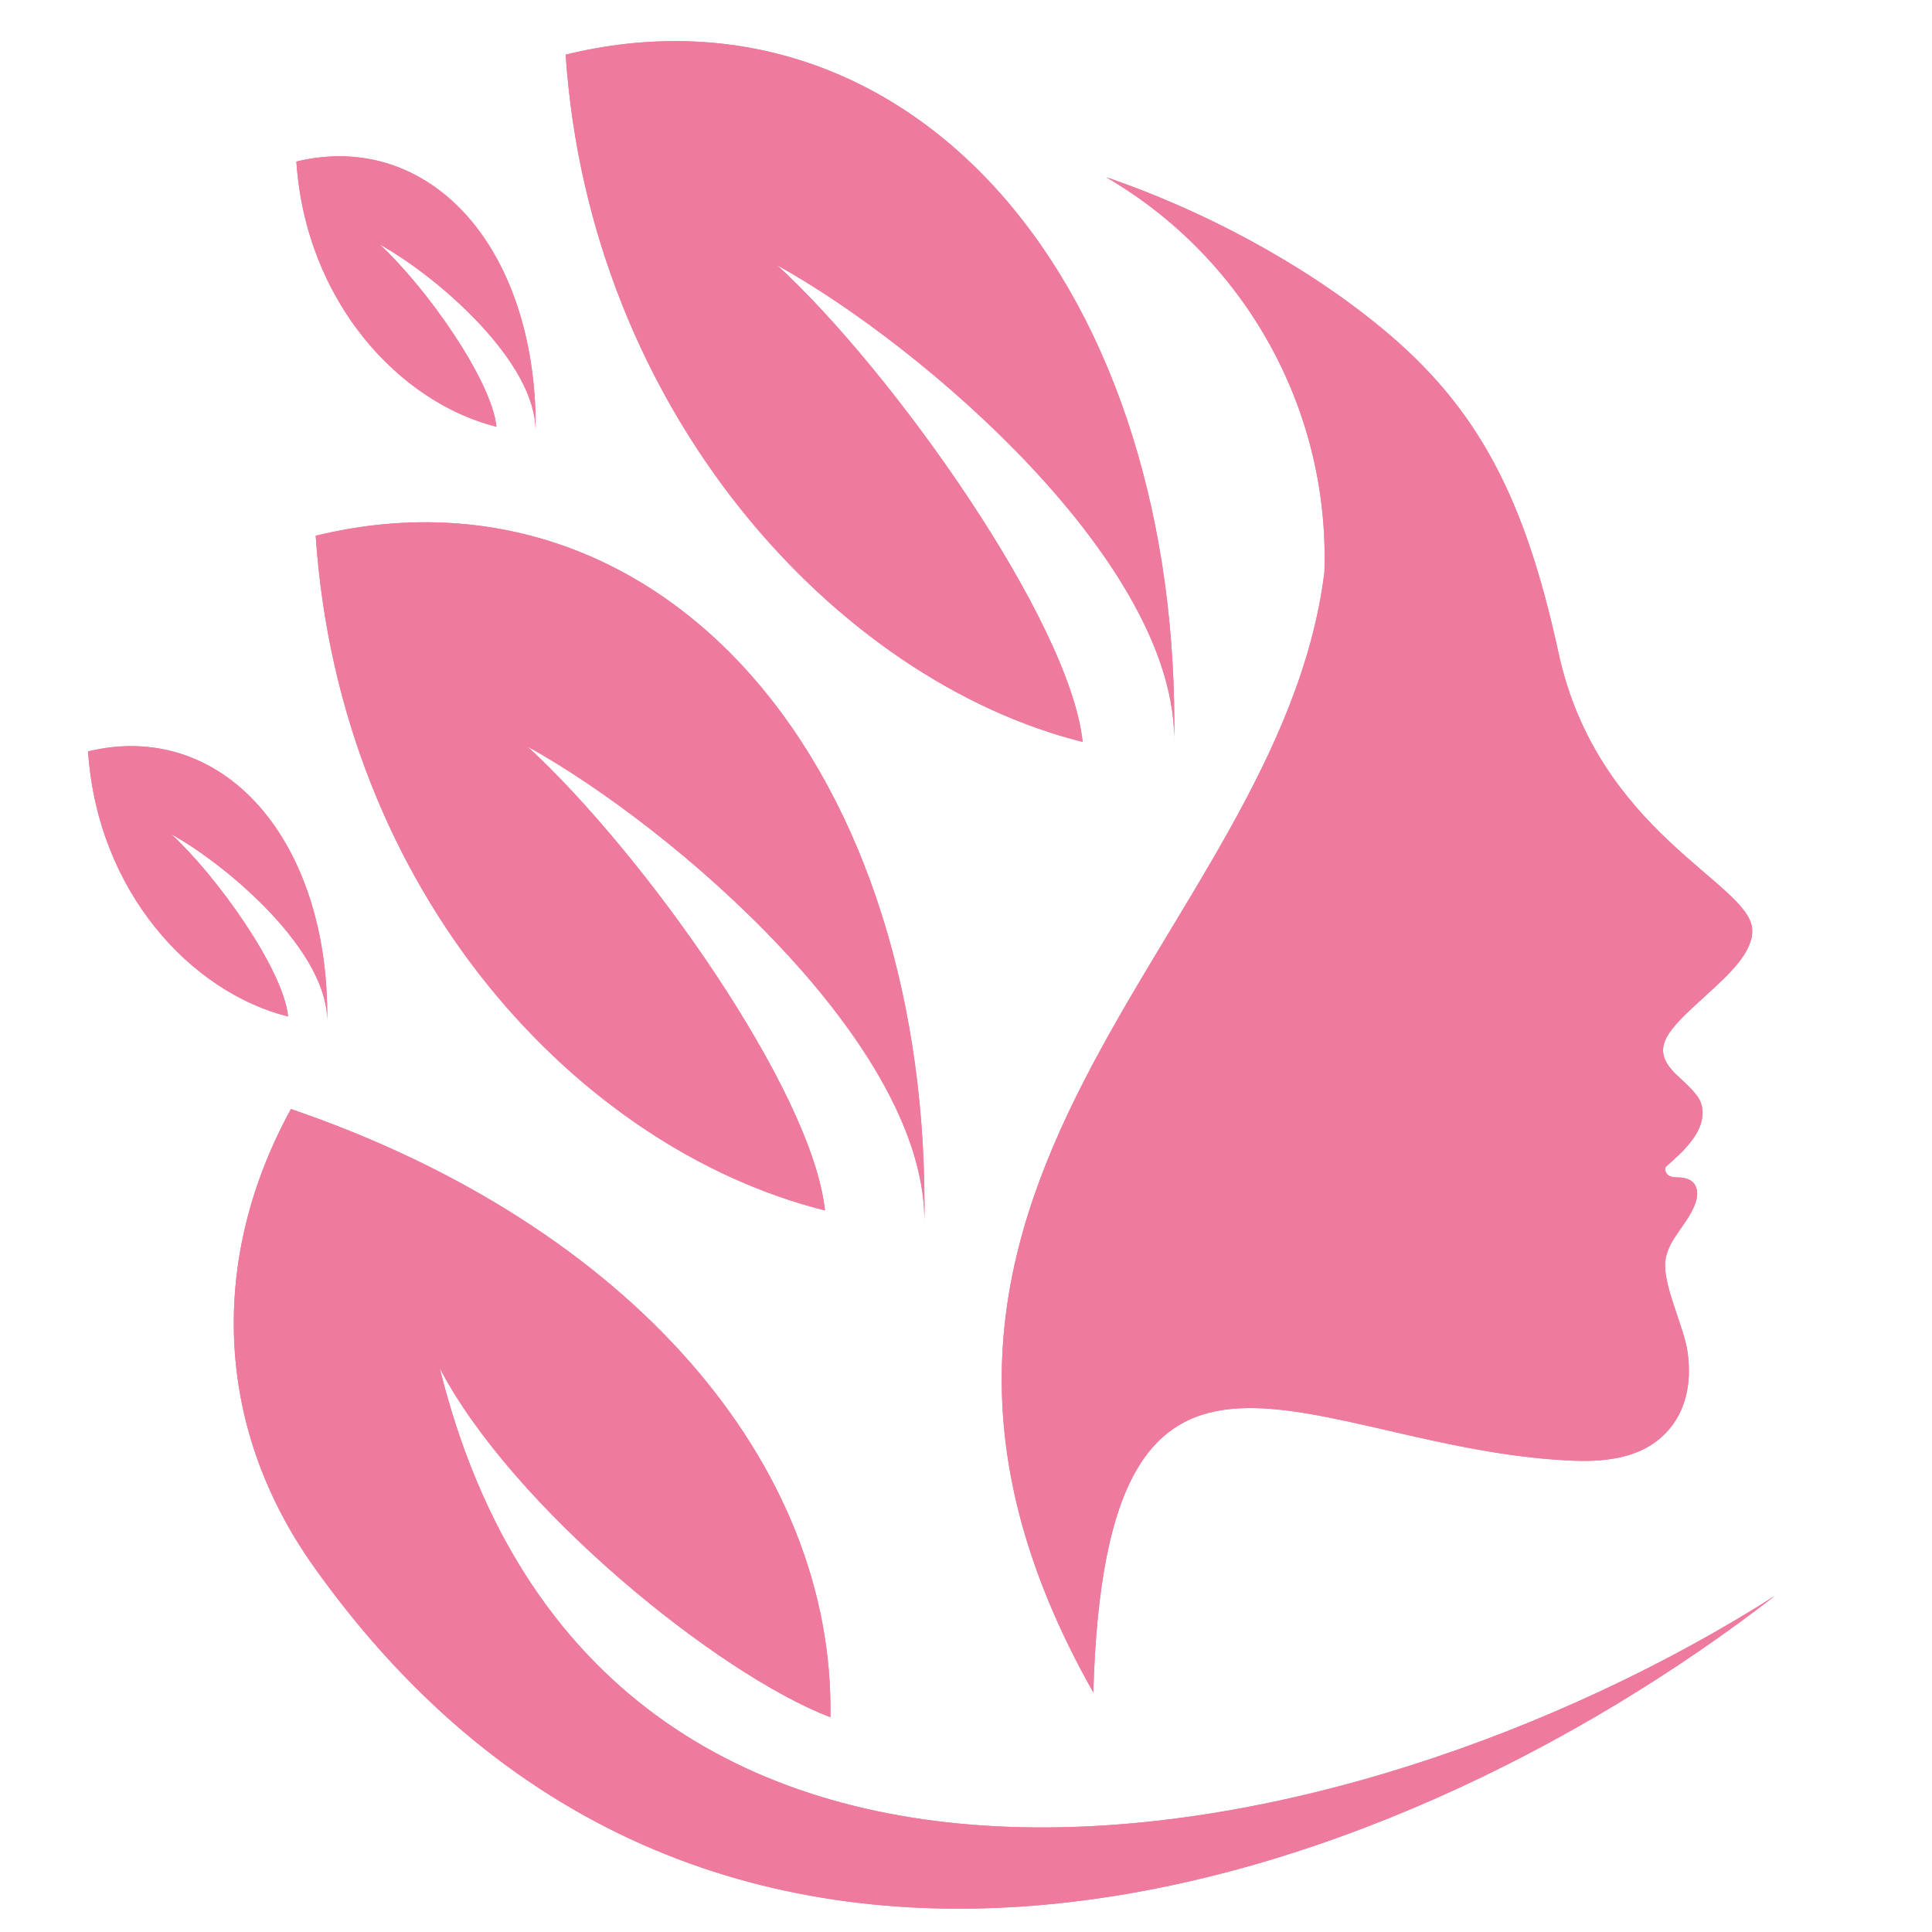 <?xml version="1.0" encoding="utf-8"?>
<!-- Generator: Adobe Illustrator 16.0.0, SVG Export Plug-In . SVG Version: 6.00 Build 0)  -->
<!DOCTYPE svg PUBLIC "-//W3C//DTD SVG 1.1//EN" "http://www.w3.org/Graphics/SVG/1.1/DTD/svg11.dtd">
<svg version="1.1" id="Calque_1" xmlns:x="http://ns.adobe.com/Extensibility/1.0/" xmlns:i="http://ns.adobe.com/AdobeIllustrator/10.0/" xmlns:graph="http://ns.adobe.com/Graphs/1.0/"
	 xmlns="http://www.w3.org/2000/svg" xmlns:xlink="http://www.w3.org/1999/xlink" x="0px" y="0px" width="32px" height="32px"
	 viewBox="0 0 32 32" enable-background="new 0 0 32 32" xml:space="preserve">
<g>
	<g>
		<defs>
			<path id="SVGID_1_" d="M4.819,18.369c5.626,1.922,9.008,5.885,8.935,10.074c-1.873-0.717-5.268-3.477-6.471-5.783
				c2.655,10.726,15.04,8.276,22.114,3.773c-6.487,5.021-17.635,8.778-24.206-0.493C3.534,23.602,3.471,20.826,4.819,18.369
				 M5.229,8.874c0.401,5.933,4.369,10.16,8.435,11.174c-0.21-1.995-3.012-5.925-4.927-7.683c2.397,1.323,6.655,4.967,6.573,7.939
				c0.064-3.68-0.969-6.963-2.863-9.112C10.551,9.042,7.951,8.208,5.229,8.874z M9.369,0.905c0.4,5.934,4.497,10.368,8.563,11.383
				c-0.208-1.995-3.14-6.134-5.056-7.892c2.397,1.324,6.654,4.968,6.572,7.941c0.064-3.681-0.967-6.963-2.862-9.114
				C14.689,1.074,12.09,0.238,9.369,0.905z M1.459,12.446c0.155,2.331,1.716,3.992,3.313,4.39c-0.08-0.783-1.182-2.328-1.935-3.019
				c0.942,0.521,2.614,1.952,2.582,3.121c0.026-1.446-0.38-2.737-1.124-3.582C3.55,12.511,2.528,12.184,1.459,12.446z M4.909,2.676
				c0.157,2.332,1.716,3.992,3.314,4.392C8.141,6.283,7.04,4.738,6.288,4.048C7.229,4.568,8.902,6,8.871,7.168
				c0.023-1.446-0.381-2.735-1.125-3.581C7,2.743,5.979,2.414,4.909,2.676z M18.109,28.033c0.204-7.237,3.574-4.032,7.928-3.84
				c0.622,0.027,1.212-0.063,1.6-0.509c0.268-0.31,0.391-0.744,0.314-1.292c-0.064-0.446-0.45-1.178-0.358-1.568
				c0.067-0.306,0.315-0.514,0.454-0.813c0.065-0.138,0.089-0.268,0.031-0.378c-0.041-0.081-0.138-0.133-0.308-0.132
				c-0.19,0.001-0.194-0.129-0.19-0.154c0.007-0.062,0.757-0.536,0.598-1.063c-0.045-0.153-0.227-0.309-0.407-0.48
				c-0.465-0.441-0.165-0.727,0.482-1.315c0.381-0.347,0.798-0.724,0.768-1.107c-0.062-0.765-2.565-1.602-3.207-4.568
				c-0.558-2.571-1.333-4.063-2.925-5.376c-1.308-1.081-2.992-1.968-4.568-2.503c2.319,1.352,3.708,3.867,3.615,6.548
				C21.174,15.556,13.371,19.652,18.109,28.033z"/>
		</defs>
		<clipPath id="SVGID_2_">
			<use xlink:href="#SVGID_1_"  overflow="visible"/>
		</clipPath>
	</g>
	<g>
		<defs>
			<path id="SVGID_3_" d="M4.819,18.369c5.626,1.922,9.008,5.885,8.935,10.074c-1.873-0.717-5.268-3.477-6.471-5.783
				c2.655,10.726,15.04,8.276,22.114,3.773c-6.487,5.021-17.635,8.778-24.206-0.493C3.534,23.602,3.471,20.826,4.819,18.369
				 M5.229,8.874c0.401,5.933,4.369,10.16,8.435,11.174c-0.21-1.995-3.012-5.925-4.927-7.683c2.397,1.323,6.655,4.967,6.573,7.939
				c0.064-3.68-0.969-6.963-2.863-9.112C10.551,9.042,7.951,8.208,5.229,8.874z M9.369,0.905c0.4,5.934,4.497,10.368,8.563,11.383
				c-0.208-1.995-3.14-6.134-5.056-7.892c2.397,1.324,6.654,4.968,6.572,7.941c0.064-3.681-0.967-6.963-2.862-9.114
				C14.689,1.074,12.09,0.238,9.369,0.905z M1.459,12.446c0.155,2.331,1.716,3.992,3.313,4.39c-0.08-0.783-1.182-2.328-1.935-3.019
				c0.942,0.521,2.614,1.952,2.582,3.121c0.026-1.446-0.38-2.737-1.124-3.582C3.55,12.511,2.528,12.184,1.459,12.446z M4.909,2.676
				c0.157,2.332,1.716,3.992,3.314,4.392C8.141,6.283,7.04,4.738,6.288,4.048C7.229,4.568,8.902,6,8.871,7.168
				c0.023-1.446-0.381-2.735-1.125-3.581C7,2.743,5.979,2.414,4.909,2.676z M18.109,28.033c0.204-7.237,3.574-4.032,7.928-3.84
				c0.622,0.027,1.212-0.063,1.6-0.509c0.268-0.31,0.391-0.744,0.314-1.292c-0.064-0.446-0.45-1.178-0.358-1.568
				c0.067-0.306,0.315-0.514,0.454-0.813c0.065-0.138,0.089-0.268,0.031-0.378c-0.041-0.081-0.138-0.133-0.308-0.132
				c-0.19,0.001-0.194-0.129-0.19-0.154c0.007-0.062,0.757-0.536,0.598-1.063c-0.045-0.153-0.227-0.309-0.407-0.48
				c-0.465-0.441-0.165-0.727,0.482-1.315c0.381-0.347,0.798-0.724,0.768-1.107c-0.062-0.765-2.565-1.602-3.207-4.568
				c-0.558-2.571-1.333-4.063-2.925-5.376c-1.308-1.081-2.992-1.968-4.568-2.503c2.319,1.352,3.708,3.867,3.615,6.548
				C21.174,15.556,13.371,19.652,18.109,28.033z"/>
		</defs>
		<use xlink:href="#SVGID_3_"  overflow="visible" fill-rule="evenodd" clip-rule="evenodd" fill="#EE7B9D"/>
		<clipPath id="SVGID_4_">
			<use xlink:href="#SVGID_3_"  overflow="visible"/>
		</clipPath>
		<rect x="1.459" y="0.238" clip-path="url(#SVGID_4_)" fill="#EE7B9D" width="27.938" height="34.974"/>
	</g>
	<g>
		<defs>
			<path id="SVGID_5_" d="M4.819,18.369c5.626,1.922,9.008,5.885,8.935,10.074c-1.873-0.717-5.268-3.477-6.471-5.783
				c2.655,10.726,15.04,8.276,22.114,3.773c-6.487,5.021-17.635,8.778-24.206-0.493C3.534,23.602,3.471,20.826,4.819,18.369
				 M5.229,8.874c0.401,5.933,4.369,10.16,8.435,11.174c-0.21-1.995-3.012-5.925-4.927-7.683c2.397,1.323,6.655,4.967,6.573,7.939
				c0.064-3.68-0.969-6.963-2.863-9.112C10.551,9.042,7.951,8.208,5.229,8.874z M9.369,0.905c0.4,5.934,4.497,10.368,8.563,11.383
				c-0.208-1.995-3.14-6.134-5.056-7.892c2.397,1.324,6.654,4.968,6.572,7.941c0.064-3.681-0.967-6.963-2.862-9.114
				C14.689,1.074,12.09,0.238,9.369,0.905z M1.459,12.446c0.155,2.331,1.716,3.992,3.313,4.39c-0.08-0.783-1.182-2.328-1.935-3.019
				c0.942,0.521,2.614,1.952,2.582,3.121c0.026-1.446-0.38-2.737-1.124-3.582C3.55,12.511,2.528,12.184,1.459,12.446z M4.909,2.676
				c0.157,2.332,1.716,3.992,3.314,4.392C8.141,6.283,7.04,4.738,6.288,4.048C7.229,4.568,8.902,6,8.871,7.168
				c0.023-1.446-0.381-2.735-1.125-3.581C7,2.743,5.979,2.414,4.909,2.676z M18.109,28.033c0.204-7.237,3.574-4.032,7.928-3.84
				c0.622,0.027,1.212-0.063,1.6-0.509c0.268-0.31,0.391-0.744,0.314-1.292c-0.064-0.446-0.45-1.178-0.358-1.568
				c0.067-0.306,0.315-0.514,0.454-0.813c0.065-0.138,0.089-0.268,0.031-0.378c-0.041-0.081-0.138-0.133-0.308-0.132
				c-0.19,0.001-0.194-0.129-0.19-0.154c0.007-0.062,0.757-0.536,0.598-1.063c-0.045-0.153-0.227-0.309-0.407-0.48
				c-0.465-0.441-0.165-0.727,0.482-1.315c0.381-0.347,0.798-0.724,0.768-1.107c-0.062-0.765-2.565-1.602-3.207-4.568
				c-0.558-2.571-1.333-4.063-2.925-5.376c-1.308-1.081-2.992-1.968-4.568-2.503c2.319,1.352,3.708,3.867,3.615,6.548
				C21.174,15.556,13.371,19.652,18.109,28.033z"/>
		</defs>
		<clipPath id="SVGID_6_">
			<use xlink:href="#SVGID_5_"  overflow="visible"/>
		</clipPath>
	</g>
</g>
</svg>
